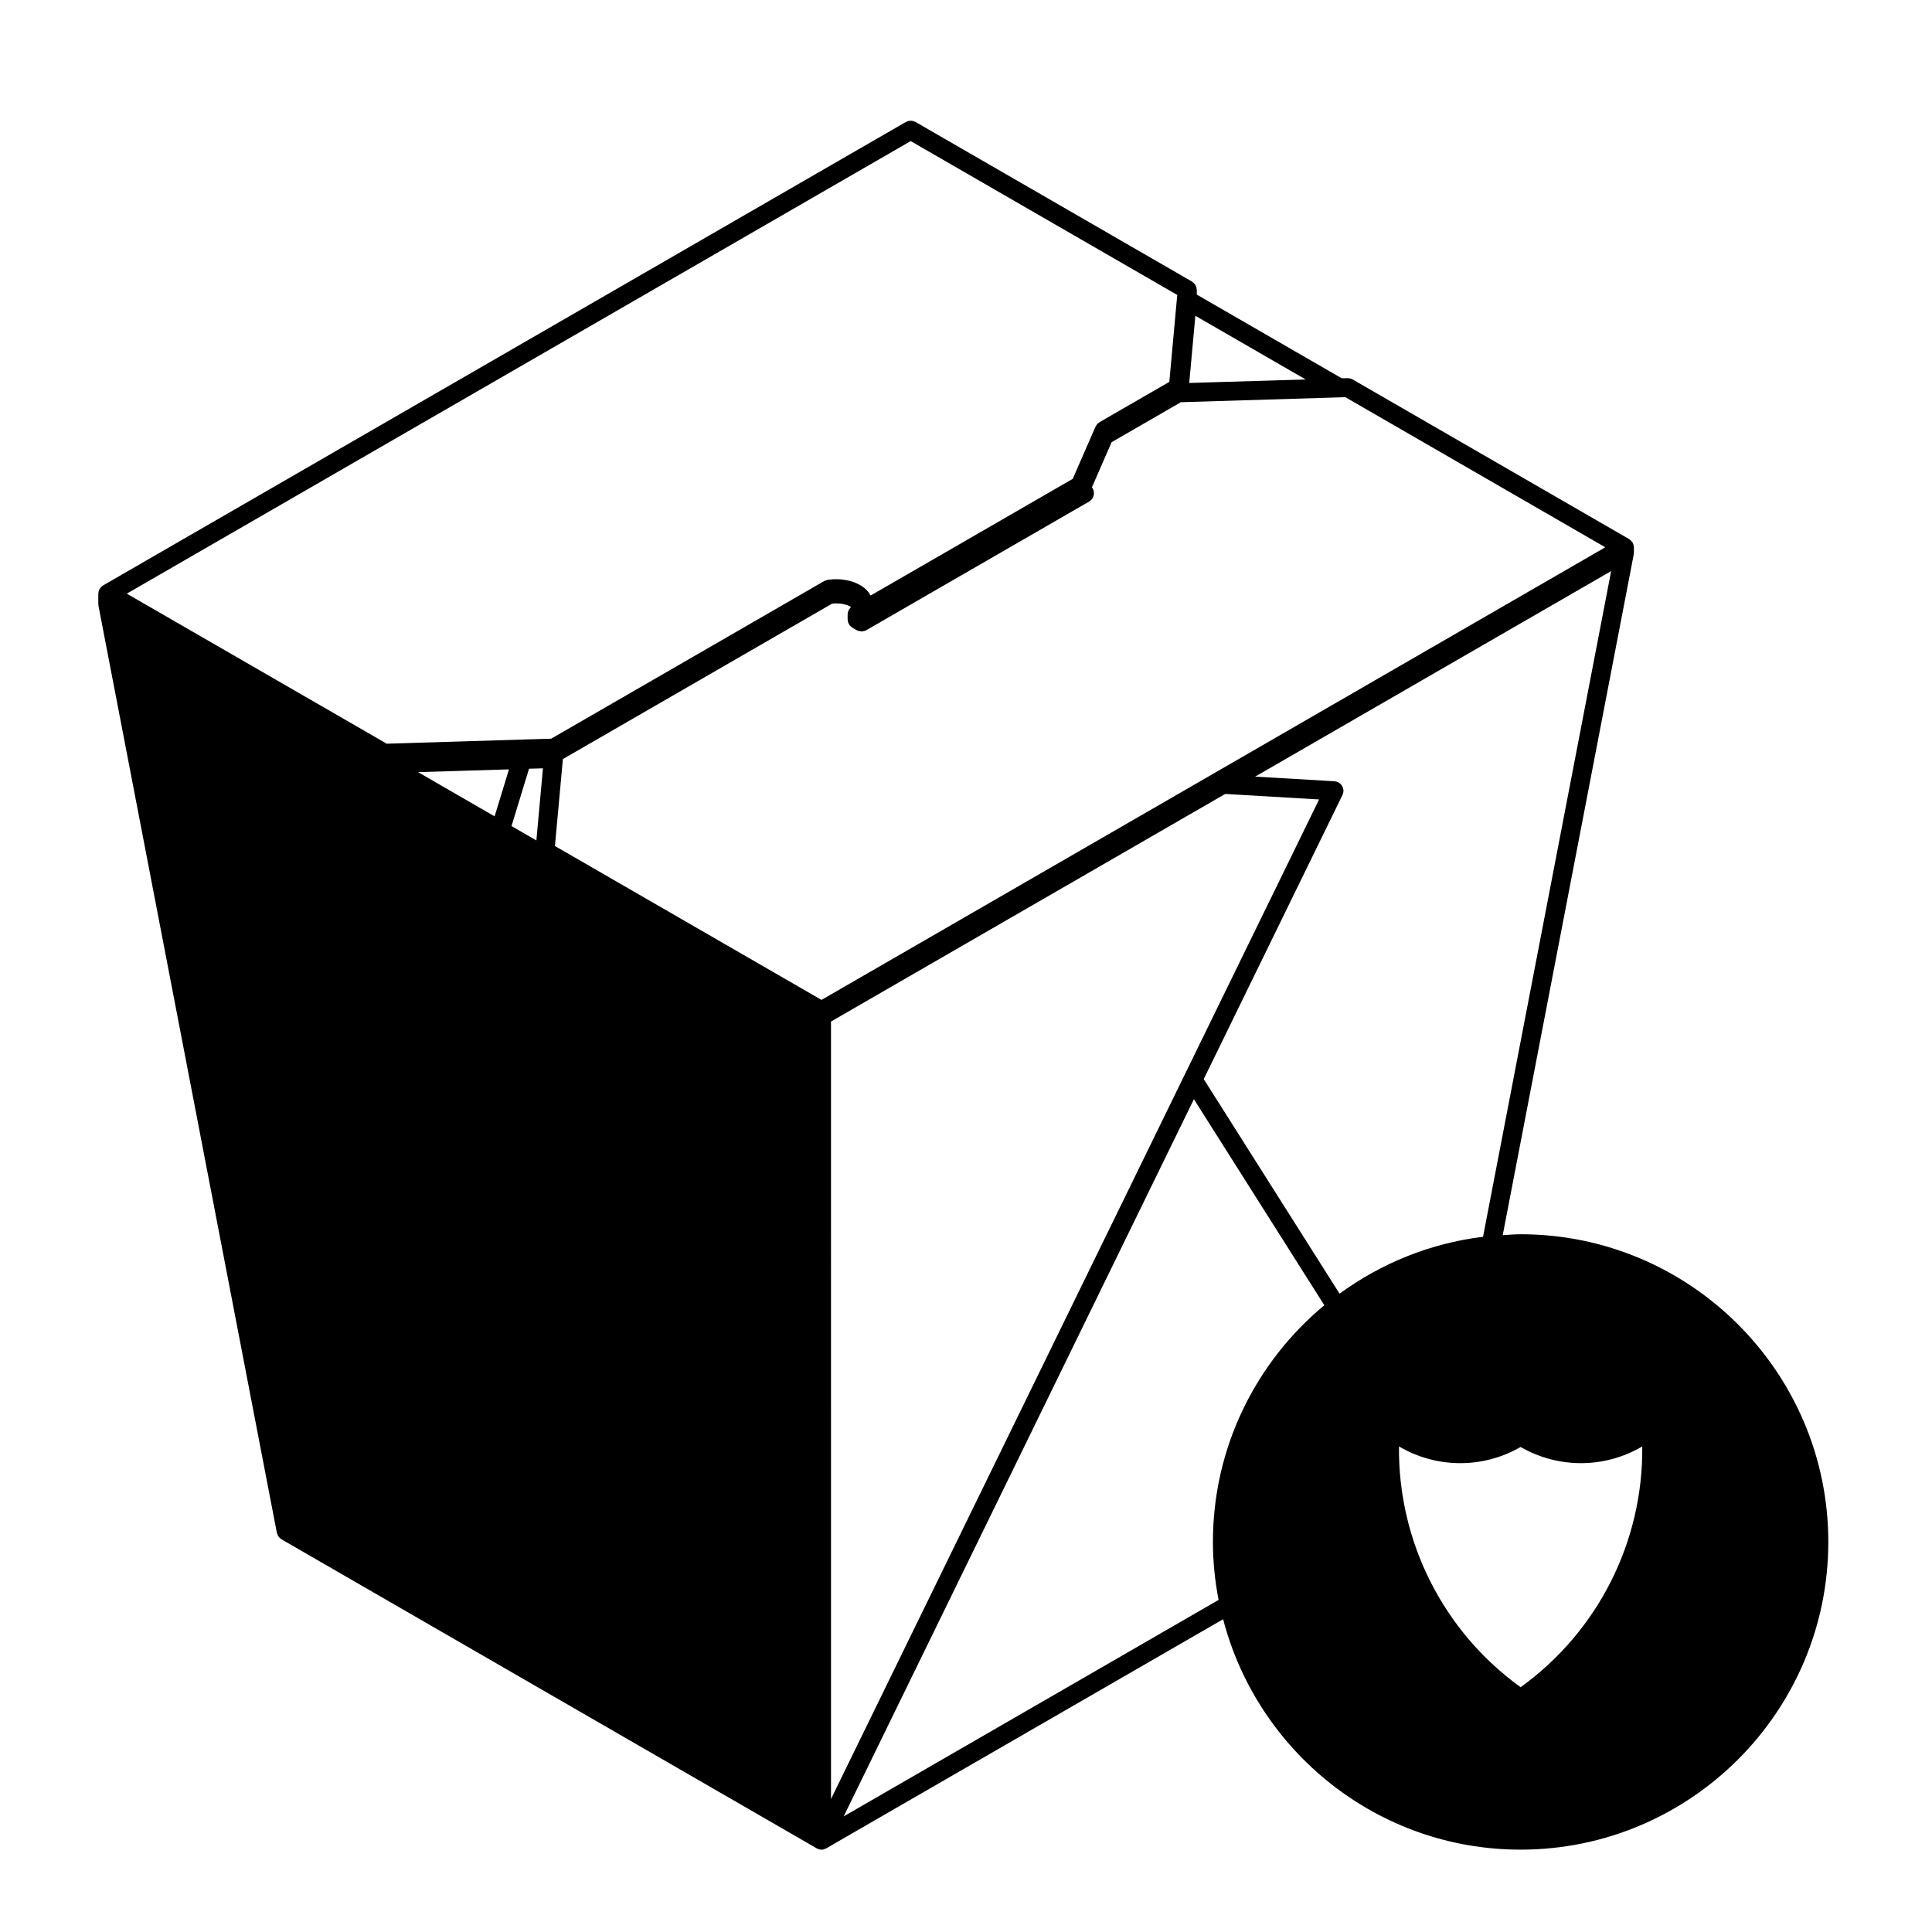 <?xml version="1.0" encoding="UTF-8"?>
<!-- Uploaded to: ICON Repo, www.iconrepo.com, Generator: ICON Repo Mixer Tools -->
<svg fill="#000000" width="800px" height="800px" version="1.1" viewBox="144 144 512 512" xmlns="http://www.w3.org/2000/svg">
 <path d="m546.98 471.09c-1.602 0-3.168 0.145-4.742 0.242l34.727-180.44c0.016-0.086-0.012-0.16-0.004-0.246 0.004-0.082 0.047-0.145 0.047-0.23v-1.367c0-0.051-0.023-0.098-0.031-0.145-0.004-0.105-0.02-0.215-0.039-0.324-0.023-0.117-0.055-0.227-0.098-0.336-0.035-0.105-0.074-0.207-0.121-0.309-0.023-0.047-0.02-0.102-0.051-0.141s-0.07-0.07-0.102-0.109c-0.066-0.098-0.125-0.172-0.195-0.258-0.086-0.098-0.16-0.172-0.258-0.258-0.086-0.074-0.168-0.137-0.266-0.203-0.039-0.023-0.066-0.07-0.105-0.098l-73.289-42.316c-0.379-0.223-0.785-0.297-1.188-0.309-0.051-0.004-0.102-0.031-0.145-0.035l-1.531 0.051-38.426-22.184v-1.281c0-0.105-0.051-0.195-0.059-0.301-0.02-0.137-0.016-0.277-0.055-0.406-0.016-0.055-0.039-0.105-0.059-0.16-0.055-0.133-0.125-0.246-0.203-0.367-0.066-0.105-0.105-0.223-0.18-0.316-0.035-0.047-0.082-0.086-0.117-0.121-0.105-0.117-0.238-0.207-0.363-0.301-0.082-0.059-0.133-0.141-0.223-0.195l-0.07-0.039c-0.004 0-0.004-0.004-0.004-0.004l-73.219-42.27c-0.09-0.055-0.195-0.059-0.293-0.102-0.168-0.07-0.324-0.137-0.5-0.172-0.16-0.031-0.312-0.031-0.473-0.031s-0.312 0-0.473 0.031c-0.176 0.039-0.336 0.105-0.508 0.176-0.094 0.039-0.188 0.039-0.277 0.094l-212.78 122.84c-0.039 0.023-0.066 0.066-0.105 0.098-0.098 0.066-0.18 0.125-0.273 0.207-0.09 0.082-0.172 0.156-0.246 0.25-0.07 0.086-0.137 0.16-0.195 0.258-0.023 0.047-0.074 0.07-0.102 0.109-0.023 0.039-0.023 0.102-0.051 0.141-0.051 0.102-0.09 0.195-0.121 0.309-0.039 0.109-0.07 0.223-0.098 0.336-0.02 0.105-0.035 0.215-0.039 0.324 0 0.055-0.031 0.102-0.031 0.145v2.731c0 0.086 0.039 0.152 0.047 0.23 0.004 0.086-0.02 0.16 0 0.246l47.281 245.7c0.004 0.035 0.023 0.059 0.035 0.09 0.031 0.121 0.086 0.227 0.133 0.336 0.07 0.18 0.141 0.352 0.246 0.508 0.066 0.098 0.145 0.172 0.223 0.262 0.137 0.145 0.281 0.289 0.453 0.398 0.047 0.031 0.074 0.082 0.125 0.105l141.86 81.902h0.004c0.023 0.016 0.055 0.016 0.074 0.031 0.023 0.016 0.047 0.039 0.07 0.055 0.02 0.012 0.039 0.004 0.055 0.016 0.316 0.141 0.66 0.238 1.031 0.238 0.004 0 0.012 0.004 0.016 0.004h0.004c0.406-0.004 0.781-0.121 1.117-0.301 0.039-0.02 0.086-0.016 0.121-0.039h0.004l0.055-0.035 105.14-60.695c9.117 35.066 40.953 61.066 78.832 61.066 44.961 0 81.547-36.582 81.547-81.547-0.004-44.957-36.582-81.539-81.543-81.539zm0 120.04c-20.48-14.766-32.5-38.562-32.234-63.809 9.934 5.856 22.25 5.914 32.234 0.145 9.984 5.769 22.309 5.707 32.234-0.145 0.27 25.246-11.754 49.047-32.234 63.809zm-47.984-104.29-35.996-56.867 36.777-75.305v-0.016c0.137-0.289 0.227-0.605 0.246-0.945 0.02-0.332-0.031-0.664-0.137-0.973-0.055-0.16-0.156-0.289-0.246-0.43-0.082-0.137-0.133-0.293-0.238-0.406-0.223-0.246-0.488-0.453-0.785-0.598-0.016-0.004-0.031-0.004-0.047-0.012-0.281-0.133-0.586-0.223-0.91-0.242l-21.027-1.234 94.34-54.469-33.953 176.42c-14.113 1.73-27.078 7.078-38.023 15.078zm-113.65-305.45 70.641 40.777-0.094 0.988-2.012 22.047-18.5 10.68c-0.09 0.051-0.137 0.125-0.215 0.188-0.09 0.07-0.195 0.105-0.277 0.191-0.055 0.051-0.09 0.109-0.137 0.172-0.105 0.117-0.176 0.25-0.258 0.383-0.051 0.086-0.125 0.145-0.168 0.238l-6.039 13.844-44.199 25.52-9.375 5.41-0.098-0.207c-0.055-0.117-0.152-0.191-0.215-0.297-0.066-0.105-0.102-0.227-0.18-0.316l-0.684-0.777c-0.066-0.074-0.156-0.105-0.227-0.172-0.074-0.066-0.117-0.152-0.203-0.211l-0.953-0.68c-0.07-0.051-0.152-0.059-0.223-0.102-0.066-0.039-0.105-0.102-0.18-0.133l-1.176-0.543c-0.059-0.031-0.121-0.02-0.188-0.047-0.066-0.023-0.109-0.074-0.176-0.098l-1.352-0.387c-0.055-0.016-0.109 0-0.172-0.016-0.055-0.012-0.098-0.047-0.152-0.055l-1.461-0.223c-0.051-0.012-0.102 0.012-0.156 0.004-0.055-0.004-0.102-0.035-0.156-0.035l-1.508-0.039c-0.07-0.012-0.133 0.023-0.203 0.023-0.035 0-0.07-0.016-0.105-0.016l-1.484 0.141c-0.012 0-0.02 0.012-0.031 0.012-0.125 0.016-0.246 0.074-0.371 0.105-0.145 0.047-0.297 0.07-0.434 0.137-0.051 0.023-0.105 0.039-0.156 0.066-0.004 0.004-0.016 0.004-0.023 0.012l-68.945 39.805c-0.004 0.004-0.012 0.004-0.016 0.004l-3.422 1.977-6.988 0.211-36.586 1.117-68.887-39.762zm-110.27 178.95-20.289-11.715 24.094-0.734zm11.07 6.383-6.59-3.805 4.641-15.195 3.688-0.109zm180.69-18.434-82.75 47.777-22.379 12.918-17.051-9.84-0.031-0.016c-0.016-0.012-0.031-0.02-0.047-0.031l-53.512-30.895 2.098-22.965 0.004-0.074 3.578-2.066 67.742-39.109 0.77-0.082 1.23 0.031 1.133 0.172 0.992 0.293 0.785 0.363 0.133 0.098-0.035 0.031c-0.02 0.02-0.031 0.047-0.051 0.066-0.066 0.059-0.117 0.133-0.176 0.203-0.09 0.105-0.168 0.215-0.238 0.336-0.051 0.086-0.121 0.16-0.16 0.25-0.031 0.074-0.047 0.152-0.07 0.227-0.051 0.133-0.074 0.273-0.102 0.406-0.016 0.105-0.047 0.211-0.051 0.324 0 0.023-0.016 0.051-0.016 0.082v1.367c0 0.105 0.047 0.195 0.059 0.301 0.016 0.141 0.016 0.289 0.055 0.422 0.016 0.055 0.039 0.105 0.059 0.152 0.051 0.133 0.125 0.246 0.195 0.363 0.066 0.117 0.121 0.242 0.211 0.348 0.02 0.02 0.023 0.051 0.039 0.07 0.016 0.02 0.039 0.023 0.059 0.047 0.102 0.105 0.227 0.188 0.348 0.277 0.086 0.066 0.141 0.152 0.23 0.207l1.18 0.68h0.004c0.281 0.16 0.609 0.207 0.926 0.25 0.105 0.016 0.211 0.086 0.316 0.086 0.066 0 0.121-0.047 0.188-0.051 0.371-0.031 0.742-0.105 1.062-0.293h0.004l13.004-7.508 44.918-25.93 1.16-0.672c0.004-0.004 0.012-0.004 0.016-0.012l0.012-0.004c0.363-0.207 0.625-0.508 0.836-0.836 0.023-0.039 0.066-0.051 0.09-0.09 0.055-0.098 0.059-0.195 0.102-0.293 0.07-0.16 0.133-0.316 0.16-0.492 0.031-0.16 0.035-0.312 0.035-0.473 0-0.16-0.004-0.312-0.035-0.48-0.035-0.172-0.102-0.324-0.16-0.484-0.047-0.102-0.047-0.207-0.105-0.301-0.023-0.051-0.07-0.074-0.102-0.117-0.047-0.066-0.082-0.125-0.125-0.191l5.215-11.945 18.363-10.602 42.047-1.281 1.531-0.051 68.891 39.781zm-7.676-102.8 1.621-17.809 29.227 16.879zm-94.938 169.23 22.379-12.922 82.09-47.395 24.883 1.461-35.73 73.168-93.621 191.73zm3.363 210.64 92.812-190.06 34.562 54.602c-18.02 14.969-29.523 37.527-29.523 62.734 0 5.254 0.543 10.383 1.5 15.359z"/>
</svg>